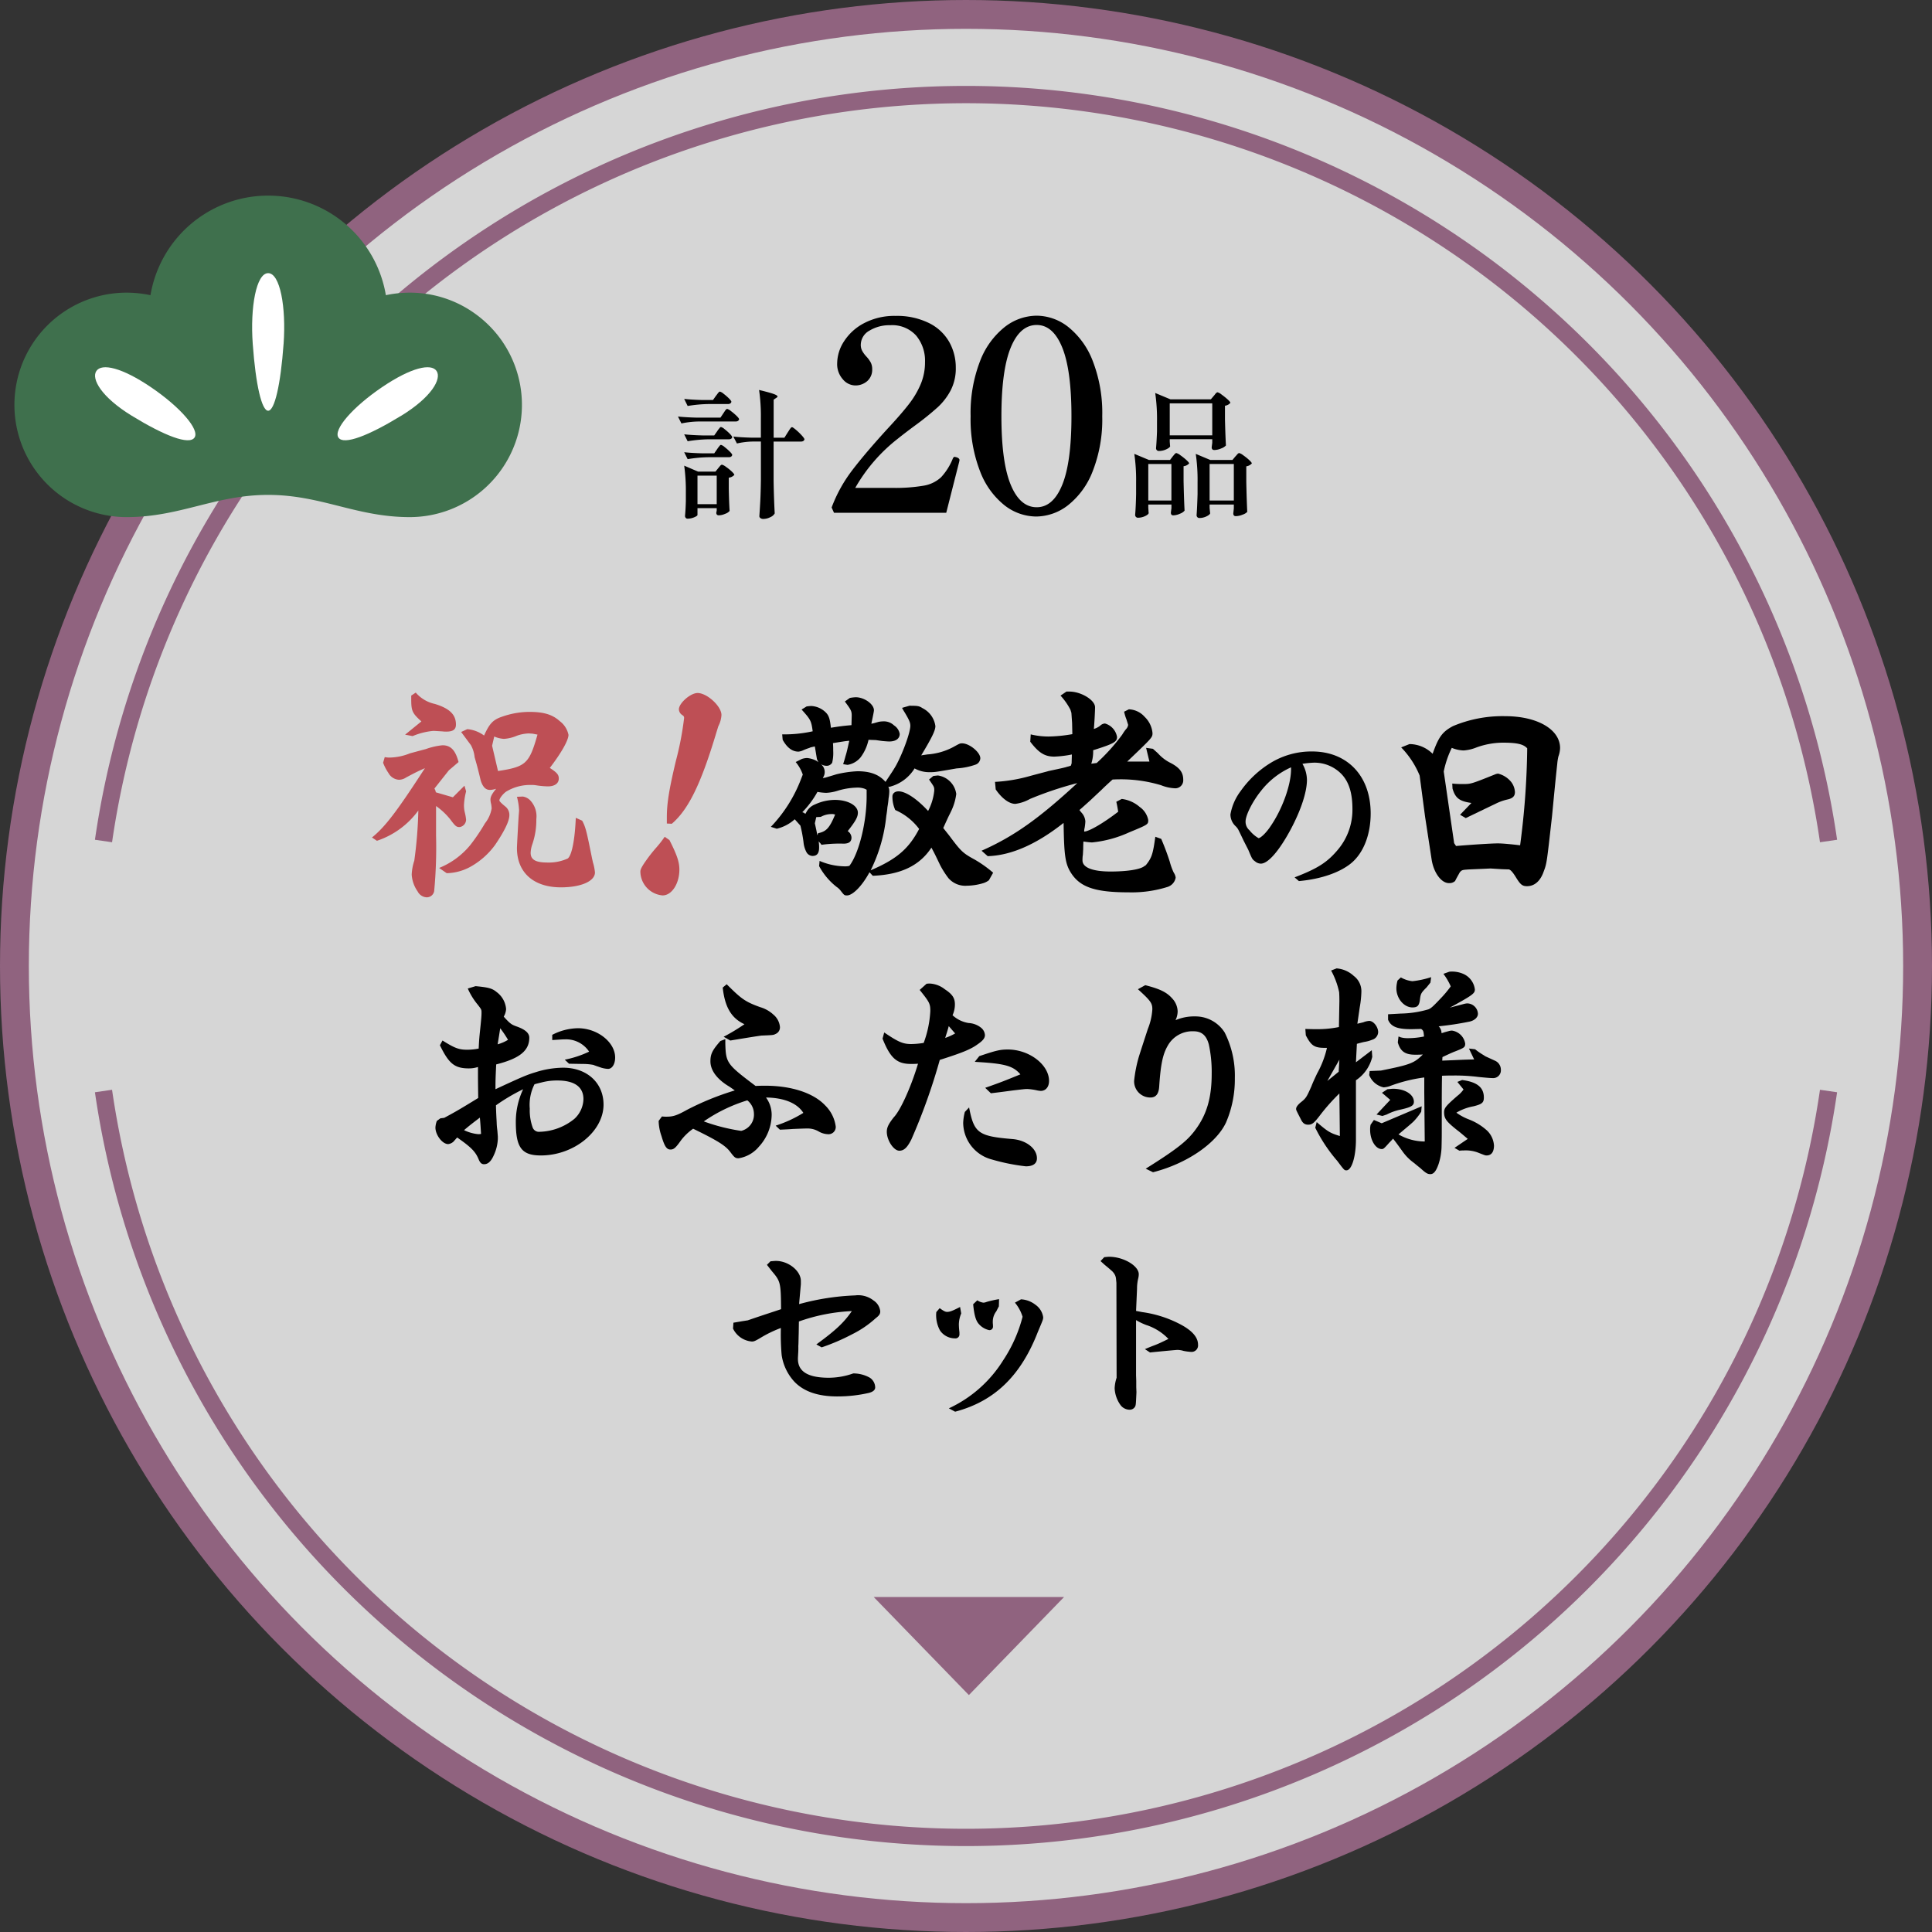<svg xmlns="http://www.w3.org/2000/svg" width="335" height="335" viewBox="0 0 335 335">
  <rect x="0" y="0" width="335" height="335" fill="#333333" stroke="none"/>
  <g id="set-link03" transform="translate(-1222.5 -1268.082)">
    <g id="グループ_850" data-name="グループ 850" transform="translate(637.137 -46.781)">
      <path id="パス_18412" data-name="パス 18412" d="M332.9,167.9a165,165,0,1,1-165-165,165,165,0,0,1,165,165" transform="translate(584.963 1314.463)" fill="#fff" opacity="0.8"/>
      <circle id="楕円形_15" data-name="楕円形 15" cx="165" cy="165" r="165" transform="translate(587.863 1317.363)" fill="none" stroke="#90637f" stroke-miterlimit="10" stroke-width="5"/>
      <path id="パス_18410" data-name="パス 18410" d="M324.919,279.744a151.123,151.123,0,0,1-299.114,0" transform="translate(577.503 1224.297)" fill="none" stroke="#90637f" stroke-miterlimit="10" stroke-width="3"/>
      <path id="パス_18411" data-name="パス 18411" d="M25.806,152.938a151.122,151.122,0,0,1,299.114,0" transform="translate(577.503 1307.752)" fill="none" stroke="#90637f" stroke-miterlimit="10" stroke-width="3"/>
    </g>
    <g id="グループ_1023" data-name="グループ 1023">
      <path id="パス_19607" data-name="パス 19607" d="M8.088-12.936q.1-.144.264-.408a3.089,3.089,0,0,1,.276-.384.294.294,0,0,1,.2-.12q.144,0,.684.456a10.535,10.535,0,0,1,1.008.972q.468.516.468.684-.1.384-.624.384H5.64v6.816q.048,2.976.192,5.64a1.534,1.534,0,0,1-.756.648,2.7,2.7,0,0,1-1.236.312.778.778,0,0,1-.48-.144.415.415,0,0,1-.192-.336q.1-1.416.168-2.748t.1-3.492v-6.7H1.968a13.424,13.424,0,0,0-2.688.336l-.624-1.2q1.32.144,3.192.192H3.432v-3.36A31.4,31.4,0,0,0,3.12-20.3q1.8.432,2.5.684t.7.444q0,.12-.216.24l-.456.312v6.6H7.512ZM-4.368-19.272q.12-.144.24-.312a3.28,3.28,0,0,1,.24-.3.323.323,0,0,1,.216-.132,1.684,1.684,0,0,1,.636.372,8.872,8.872,0,0,1,.924.8q.432.432.432.6-.1.384-.6.384H-5.664a24.319,24.319,0,0,0-3.6.336l-.6-1.224q1.32.144,3.192.192h1.8Zm-3.048,4.44a15.81,15.81,0,0,0-2.928.336l-.6-1.2q1.32.144,3.192.192h4.176l.5-.744q.072-.1.216-.324a2.007,2.007,0,0,1,.252-.336.3.3,0,0,1,.2-.108,1.807,1.807,0,0,1,.66.384,9.549,9.549,0,0,1,.96.816q.444.432.444.6-.1.384-.624.384Zm3.264,1.7a3.775,3.775,0,0,1,.228-.324q.156-.2.252-.312a.266.266,0,0,1,.192-.108,1.618,1.618,0,0,1,.624.372,8.606,8.606,0,0,1,.9.8q.42.432.42.6-.1.36-.6.36H-5.664a24.319,24.319,0,0,0-3.6.336l-.6-1.2q1.32.144,3.192.192h2.016Zm0,3.1a3.774,3.774,0,0,1,.228-.324q.156-.2.252-.312a.266.266,0,0,1,.192-.108,1.618,1.618,0,0,1,.624.372,9.506,9.506,0,0,1,.9.792q.42.42.42.588-.1.384-.6.384H-5.664a24.319,24.319,0,0,0-3.6.336l-.6-1.2q1.32.144,3.192.192h2.016ZM-7.56,1.368q0,.168-.564.408a2.945,2.945,0,0,1-1.164.24A.387.387,0,0,1-9.6,1.872a.509.509,0,0,1-.12-.336q.1-1.008.144-2.544V-2.52a31.406,31.406,0,0,0-.288-4.656l2.4,1.032H-4.44l.48-.6q.1-.12.3-.36t.348-.24a1.974,1.974,0,0,1,.684.372,8.249,8.249,0,0,1,1,.8q.456.432.456.6a1.534,1.534,0,0,1-.96.48V-3.12q.048,2.4.144,3.792a1.68,1.68,0,0,1-.768.5,2.891,2.891,0,0,1-1.1.264Q-4.3,1.44-4.3.96A.892.892,0,0,0-4.26.8a1.788,1.788,0,0,1,.036-.18V.192H-7.56Zm0-6.816V-.5h3.336V-5.448Z" transform="translate(1351 1356)"/>
      <path id="パス_19608" data-name="パス 19608" d="M3.96-19.272a2.756,2.756,0,0,0,.216-.264,1.487,1.487,0,0,1,.252-.276.339.339,0,0,1,.2-.084,2.008,2.008,0,0,1,.7.4,11.975,11.975,0,0,1,1.032.828q.48.432.48.6a1.441,1.441,0,0,1-.936.5v2.352q.072,2.952.168,4.536a1.992,1.992,0,0,1-.816.516,3.082,3.082,0,0,1-1.2.276q-.456,0-.456-.48l.1-.768v-.624H-3.672v.456q.024.24.036.444a1.789,1.789,0,0,0,.036.3q-.048.264-.672.552a3.007,3.007,0,0,1-1.272.288.479.479,0,0,1-.372-.144.482.482,0,0,1-.132-.336q.1-1.08.168-2.928v-1.728a31.4,31.4,0,0,0-.312-4.92l2.64,1.1H3.456ZM3.7-12.432v-5.544H-3.672v5.544ZM-7.392.1q.024.312.036.564a2.75,2.75,0,0,0,.036.372q-.048.264-.636.54a2.875,2.875,0,0,1-1.236.276A.45.45,0,0,1-9.54,1.7a.482.482,0,0,1-.132-.336q.12-1.344.168-3.6V-4.3a31.4,31.4,0,0,0-.312-4.92L-7.272-8.16h3.648l.456-.6q.1-.12.3-.36t.348-.24a2.028,2.028,0,0,1,.7.384A10.524,10.524,0,0,1-.792-8.16q.48.432.48.6a1.5,1.5,0,0,1-.96.48v2.616Q-1.2-1.176-1.1.624a1.82,1.82,0,0,1-.792.528,2.933,2.933,0,0,1-1.176.288q-.408,0-.408-.48l.1-.768V-.432H-7.392ZM3.24.12q.072.84.1.96-.072.264-.648.54A2.8,2.8,0,0,1,1.464,1.9a.45.45,0,0,1-.348-.144.482.482,0,0,1-.132-.336q.1-1.344.168-3.648V-4.3A31.4,31.4,0,0,0,.84-9.216L3.36-8.16H7.2l.5-.6q.1-.1.312-.348t.36-.252a2.028,2.028,0,0,1,.7.384,9.493,9.493,0,0,1,1.02.816q.468.432.468.6a1.589,1.589,0,0,1-.96.5v2.688q.072,3.36.168,5.208a1.873,1.873,0,0,1-.8.48,3.243,3.243,0,0,1-1.188.264q-.432,0-.432-.48L7.44.24V-.432H3.24ZM-7.392-7.464v6.336h4.008V-7.464Zm10.632,0v6.336h4.2V-7.464Z" transform="translate(1429 1356)"/>
      <path id="パス_19609" data-name="パス 19609" d="M-3.427,0H-22.885L-23.3-.92a25.027,25.027,0,0,1,3.542-6.417q2.254-2.967,6.118-7.2Q-11.2-17.158-9.89-18.86a15.374,15.374,0,0,0,2.047-3.473,9.789,9.789,0,0,0,.736-3.8,6.809,6.809,0,0,0-1.541-4.6,5.588,5.588,0,0,0-4.485-1.794,6.632,6.632,0,0,0-3.611.943,2.822,2.822,0,0,0-1.5,2.461,2.159,2.159,0,0,0,.253,1.058,5.171,5.171,0,0,0,.713.966,5.035,5.035,0,0,1,.759,1.035,2.5,2.5,0,0,1,.253,1.173,2.605,2.605,0,0,1-.851,2.047,3.094,3.094,0,0,1-2.139.759,2.869,2.869,0,0,1-2.093-1.058,3.943,3.943,0,0,1-.989-2.806,7.108,7.108,0,0,1,1.2-3.8,9.112,9.112,0,0,1,3.5-3.151,11.26,11.26,0,0,1,5.428-1.242A12.5,12.5,0,0,1-6.44-32.913a8.2,8.2,0,0,1,3.519,3.266,9,9,0,0,1,1.15,4.485,8.265,8.265,0,0,1-.874,3.91,10.837,10.837,0,0,1-2.208,2.9,48.191,48.191,0,0,1-3.864,3.128q-1.932,1.426-3.128,2.392a28.988,28.988,0,0,0-7.36,8.51h6.394a29.167,29.167,0,0,0,5.52-.391A5.818,5.818,0,0,0-4.324-6.164,10.433,10.433,0,0,0-2.277-9.43q.138-.276.322-.276l.368.092q.46.184.46.46l-.046.276ZM12.167.644a9,9,0,0,1-5.5-1.955A13.734,13.734,0,0,1,2.438-7.2,24.885,24.885,0,0,1,.8-16.744a24.885,24.885,0,0,1,1.633-9.545A13.817,13.817,0,0,1,6.693-32.2a9.087,9.087,0,0,1,5.566-1.978,8.932,8.932,0,0,1,5.5,1.978,13.912,13.912,0,0,1,4.232,5.911,24.885,24.885,0,0,1,1.633,9.545A24.577,24.577,0,0,1,21.965-7.2a13.8,13.8,0,0,1-4.278,5.888A9.094,9.094,0,0,1,12.167.644Zm.092-1.61q2.852,0,4.439-3.91t1.587-11.868q0-7.958-1.587-11.891t-4.439-3.933q-2.9,0-4.508,3.933T6.141-16.744q0,7.958,1.61,11.868T12.259-.966Z" transform="translate(1390 1357)"/>
    </g>
    <g id="グループ_938" data-name="グループ 938" transform="translate(-65 9)">
      <path id="パス_19526" data-name="パス 19526" d="M-90.569-7.257l-.615.451a3.849,3.849,0,0,0-.246,1.148c0,1.271,1.189,2.87,2.214,2.87a1.662,1.662,0,0,0,.9-.41l.656-.738c2.46,1.722,3.2,2.46,3.772,3.9.246.533.492.738.9.738.7,0,1.23-.533,1.681-1.558a7.478,7.478,0,0,0,.7-2.829V-4.1l-.082-1.025A13.05,13.05,0,0,1-80.811-6.6c-.041-.82-.082-1.271-.123-2.911A33.182,33.182,0,0,1-76.219-12.3,13.193,13.193,0,0,0-77.49-6.6c0,4.428,1.025,5.781,4.346,5.781C-67.4-.82-62.279-5-62.279-9.635c0-3.772-2.87-6.4-7.011-6.4a16.392,16.392,0,0,0-4.756.779c-1.476.451-2.132.7-6.97,2.952,0-1.476,0-1.64.123-4.3,4.059-1.025,5.74-2.378,5.74-4.633,0-.779-.656-1.394-2.132-1.927-.943-.328-1.189-.492-2.3-1.722a2.958,2.958,0,0,0,.41-1.312,4.052,4.052,0,0,0-1.64-2.952c-.779-.656-1.476-.82-3.649-1.025l-1.353.41a11.637,11.637,0,0,0,1.681,2.747c.7.9.7.9.7,1.476,0,.451-.041.943-.164,2.173-.205,2.009-.246,2.255-.328,4.018a10.324,10.324,0,0,1-2.009.2c-1.435,0-2.173-.287-4.264-1.6l-.451.82c1.558,3.2,2.542,4.018,5.043,4.018a5,5,0,0,0,1.558-.246V-14.8c0,.615,0,1.066.041,4.018-3.4,2.091-4.141,2.5-5.9,3.444Zm4.1,2.05c1.066-.9,1.558-1.271,2.747-2.173.123,1.394.123,1.6.205,2.829a2.353,2.353,0,0,1-.492.041A7.154,7.154,0,0,1-86.469-5.207ZM-80.4-21.566l.205-1.312a19.2,19.2,0,0,1,1.353,2.009,6.868,6.868,0,0,1-1.8.779Zm6.15,8.405s.246-.082,1.271-.328a10.392,10.392,0,0,1,2.706-.328c2.952,0,4.51,1.107,4.51,3.239a4.807,4.807,0,0,1-1.558,3.4A9.942,9.942,0,0,1-73.39-4.92,1.144,1.144,0,0,1-74.579-5.7a8.76,8.76,0,0,1-.492-3.239A7.87,7.87,0,0,1-74.251-13.161Zm3.075-7.667c1.927-.123,1.927-.123,2.255-.123a4.78,4.78,0,0,1,4.141,2.132A17.636,17.636,0,0,1-69-17.425l.738.7,2.378.041a9.811,9.811,0,0,1,1.845.164c.082.041.41.164,1.394.492a4.863,4.863,0,0,0,1.148.2c.7,0,1.23-.82,1.23-1.968,0-2.665-3.075-5.084-6.437-5.084a9.933,9.933,0,0,0-4.469,1.148Zm18.45,14.022a8.566,8.566,0,0,0,.492,2.624c.533,1.8.9,2.337,1.558,2.337.574,0,.9-.287,1.8-1.558a9.334,9.334,0,0,1,2.132-2.05c4.223,2.05,5.576,2.911,6.4,3.977.738.984.9,1.148,1.476,1.148a5.742,5.742,0,0,0,3.526-2.009,8.275,8.275,0,0,0,2.214-5.494,5.039,5.039,0,0,0-.984-3.034c3.157.041,5.412.984,6.478,2.665a21.691,21.691,0,0,1-4.8,2.214l.738.7c.984-.041,1.763-.082,2.255-.123.943-.041,1.968-.082,2.337-.082A3.841,3.841,0,0,1-25.01-5a3.428,3.428,0,0,0,1.6.492,1.251,1.251,0,0,0,1.394-1.312,6.281,6.281,0,0,0-1.845-3.69c-2.009-2.132-5.822-3.4-10.373-3.4-.369,0-.943,0-1.681.041-5-3.772-5.166-3.977-5.248-7.421v-.7l-.861.328c-1.394,1.6-1.722,2.255-1.722,3.526,0,1.476,1.025,2.952,2.952,4.182.2.123.41.246.574.369.123.082.41.287.7.492a48.156,48.156,0,0,0-8.282,3.362c-1.763.984-2.419,1.189-3.567,1.189a5.508,5.508,0,0,1-.779-.041Zm7.831.082a27.226,27.226,0,0,1,7.544-3.649,3,3,0,0,1,1.148,2.3,2.889,2.889,0,0,1-2.214,2.993A32.634,32.634,0,0,1-44.9-6.724Zm3.28-23.206c.369,3.4,1.517,5.33,3.772,6.355A35.831,35.831,0,0,1-41.451-21.4l1.148.656q4.428-.738,5.412-.861c2.05-.082,2.05-.082,2.46-.287a1.235,1.235,0,0,0,.738-1.23,3.169,3.169,0,0,0-1.148-2.132A5.691,5.691,0,0,0-35.1-26.527c-2.624-.943-3.28-1.435-5.822-3.977ZM-13.9-21.074c1.353,3.4,2.5,4.387,4.92,4.387.41,0,.738,0,1.23-.041-1.189,3.977-3.034,8.077-4.182,9.266-.943,1.189-1.23,1.8-1.23,2.542,0,1.476,1.189,3.28,2.173,3.28.82,0,1.394-.574,2.091-1.968a103.565,103.565,0,0,0,4.92-13.776c3.731-1.189,5.33-1.8,6.56-2.706.9-.615,1.271-1.066,1.271-1.6a1.772,1.772,0,0,0-.615-1.23,3.751,3.751,0,0,0-2.214-.861,5.335,5.335,0,0,1-2.788-1.353,4.487,4.487,0,0,0,.41-1.886c0-1.107-.451-1.763-1.763-2.624A4.548,4.548,0,0,0-5.7-30.627a3.35,3.35,0,0,0-.574.041L-7.462-29.52c1.681,2.091,1.845,2.378,1.845,3.649a18.573,18.573,0,0,1-1.148,5.535,13.952,13.952,0,0,1-2.173.2c-1.435,0-2.255-.369-4.674-2.009Zm12.587-.9a9.75,9.75,0,0,1-1.722.779c.246-.82.328-.984.615-2.05Zm3.4,4.92.615.041c4.715.287,6.068.7,7.3,2.132C7.38-13.817,6.929-13.612,3.9-12.546l.984.943c.738-.082,2.05-.246,3.854-.492,1.763-.205,2.091-.246,2.46-.246a10.293,10.293,0,0,1,1.722.246,4.264,4.264,0,0,0,.615.082c.861,0,1.435-.7,1.435-1.722,0-2.829-3.444-5.453-7.134-5.453-1.353,0-2.05.164-4.961,1.148ZM.369-8.364A8.709,8.709,0,0,0,.082-6.478,6.637,6.637,0,0,0,5.043-.123a34.808,34.808,0,0,0,5.9,1.189c1.271,0,1.927-.492,1.927-1.394,0-1.64-1.763-3.075-4.1-3.321C2.706-4.141,1.968-4.674,1.107-9.143ZM30.381-29.643c2.214,2.009,2.5,2.419,2.5,3.485a10.814,10.814,0,0,1-.779,3.4c-1.312,4.018-1.517,4.674-1.6,4.961a23.482,23.482,0,0,0-.779,4.018,2.8,2.8,0,0,0,2.829,2.911c.943,0,1.435-.615,1.517-1.886.246-3.772.615-5.576,1.435-7.011a4.889,4.889,0,0,1,4.551-2.583c1.394,0,2.214.738,2.624,2.3a22.456,22.456,0,0,1,.492,5.084c0,4.141-.861,7.093-2.87,9.758-1.394,1.886-3.2,3.321-8.569,6.683L33,2.091c5.822-1.476,10.988-5,12.669-8.651a18.947,18.947,0,0,0,1.517-7.667,16.614,16.614,0,0,0-1.763-7.913A5.989,5.989,0,0,0,40.3-24.928a8.132,8.132,0,0,0-3.4.656,3.644,3.644,0,0,0,.369-1.517,3.429,3.429,0,0,0-.943-2.255c-.943-1.066-2.091-1.64-4.674-2.3ZM80.032-11.726l.082,8.487a9.172,9.172,0,0,1-4.551-1.23c1.353-1.148,2.255-1.886,2.624-2.255A10.452,10.452,0,0,0,79.5-8.4l.082-.943L72.652-6.4,71.3-6.97l-.574.82a3.677,3.677,0,0,0-.082.9c0,1.763.943,3.321,2.009,3.321.287,0,.369-.041,1.312-1.107.082-.082.369-.369.656-.7.7.9.9,1.189,1.64,2.214A8.485,8.485,0,0,0,78.269.492c.533.451,1.107.9,1.148.943.9.82,1.189.984,1.681.984.574,0,.984-.533,1.394-1.681a10.48,10.48,0,0,0,.533-2.911c.041-1.476.041-2.378.041-2.706V-9.8c0-.451,0-2.5.041-4.838.861-.041,1.6-.041,1.927-.041a31.964,31.964,0,0,1,4.346.246c1.23.123,2.091.2,2.46.2a1.347,1.347,0,0,0,1.476-1.435,1.715,1.715,0,0,0-1.066-1.6L90.651-18c-.082-.041-.246-.164-.451-.287a12.04,12.04,0,0,1-1.353-.943l-1.066-.123.9,1.886c-1.845.041-2.542.082-3.485.123l-2.05.082.041-.615c1.64-.779,1.886-.861,2.3-1.025,1.476-.574,1.64-.7,1.64-1.312a2.7,2.7,0,0,0-2.3-2.255,2.077,2.077,0,0,0-.533.082l-.738.2a4.533,4.533,0,0,1-.533.164,1.673,1.673,0,0,0-.492-1.189,54.035,54.035,0,0,0,5.371-.82c.861-.2,1.435-.738,1.435-1.353a1.893,1.893,0,0,0-1.886-1.8,3.028,3.028,0,0,0-.492.082l-2.5.656c3.977-2.173,4.346-2.46,4.346-3.157a3.384,3.384,0,0,0-1.845-2.624,4.858,4.858,0,0,0-2.583-.451l-1.025.369a10.835,10.835,0,0,1,1.271,2.173,19.357,19.357,0,0,1-1.517,1.845c-1.476,1.558-1.845,1.927-2.337,2.132a18.009,18.009,0,0,1-4.8.738l-2.214.123v.943c.492,1.189,1.558,1.64,3.977,1.64.164,0,.164,0,1.763-.041.369.287.41.328.492,1.312A13.739,13.739,0,0,1,77-21.156a4.232,4.232,0,0,1-1.107-.164,1.388,1.388,0,0,0-.328-.123l-.123,1.025c.451,1.558,1.271,2.132,3.034,2.132.287,0,.82,0,1.312-.041-1.517,1.517-2.173,1.763-7.257,2.788l-1.968.082-.082.7a3.5,3.5,0,0,0,2.5,2.132,4.063,4.063,0,0,0,1.025-.2,26.434,26.434,0,0,1,6.027-1.517ZM71.75-7.913l1.025.246.738-.246a9.52,9.52,0,0,1,2.419-.861c1.845-.41,2.3-.7,2.3-1.353,0-1.271-1.558-2.255-3.608-2.255-.205,0-.492.041-.984.082l-.943.615,1.435,1.23Zm15.088-4.346a4.944,4.944,0,0,1-1.066,1.107c-1.927,1.681-2.3,2.091-2.3,2.829,0,1.107.369,1.6,2.214,3.075.533.41.533.41,1.886,1.558l-2.3,1.558.861.492a3.527,3.527,0,0,1,.656-.041,6.061,6.061,0,0,1,2.46.328c1.353.533,1.353.533,1.6.533.82,0,1.271-.615,1.271-1.722a3.958,3.958,0,0,0-1.148-2.542A10.043,10.043,0,0,0,87.7-7.093,9.356,9.356,0,0,1,85.649-8.2l-.041-.041A8.915,8.915,0,0,1,88.6-9.348c1.435-.369,1.763-.615,1.763-1.517,0-1.763-1.189-2.706-3.772-3.034l-.82.328ZM75.4-31.16a5.344,5.344,0,0,0-.205,1.353c0,1.763,1.312,3.321,2.788,3.321.9,0,1.189-.328,1.312-1.476.123-.9.2-1.066,1.148-2.009l.656-.82.123-.943a15.939,15.939,0,0,1-3.239.7,5.1,5.1,0,0,1-2.009-.656ZM63.14-19.434v.041a16.835,16.835,0,0,1-1.681,4.346c-.451.943-.82,1.763-.984,2.214-.861,1.927-.943,2.091-1.886,2.829-.533.451-.779.82-.779,1.107,0,.2,0,.2.82,1.8.328.7.7.943,1.271.943.7,0,1.025-.287,2.091-1.681a34.179,34.179,0,0,1,3.321-3.731l.082,7.38c-1.722-.533-2.05-.738-4.018-2.419l-.246.984A26.912,26.912,0,0,0,64.944.123c1.23,1.64,1.23,1.64,1.6,1.64.9,0,1.64-2.378,1.64-5.33V-13.858a6.748,6.748,0,0,0,2.829-4.059l-.082-1.148-2.747,2.091.164-3.2c.615-.164.7-.2,1.271-.328a5.827,5.827,0,0,0,1.353-.369,1.445,1.445,0,0,0,1.066-1.312c0-.943-.82-1.968-1.558-1.968a3.508,3.508,0,0,0-1.025.246l-1.025.246.41-2.829a17.385,17.385,0,0,0,.287-2.706,3.3,3.3,0,0,0-1.312-2.747,4.892,4.892,0,0,0-2.993-1.312l-.943.369a13.629,13.629,0,0,1,1.394,3.772c.041.7.041,1.23.041,1.6l-.082,4.428a18.537,18.537,0,0,1-3.649.369c-.533,0-1.066,0-2.173-.041l.082,1.107c.984,1.886,1.517,2.214,3.649,2.173Zm.082,5.7,2.091-3.69-.123,2.091Z" transform="translate(1454.43 1460.251)"/>
      <g id="グループ_937" data-name="グループ 937" transform="translate(-5)">
        <path id="パス_19522" data-name="パス 19522" d="M12.013-13.489a12.212,12.212,0,0,1,2.419,2.255c.943,1.271,1.107,1.394,1.681,1.394a1.324,1.324,0,0,0,1.107-1.271,8.767,8.767,0,0,0-.2-1.189,5,5,0,0,1-.164-1.394,11.33,11.33,0,0,1,.369-2.337l-.287-.984-2.009,2.009-2.952-.861-.082-.328-.164-.328,2.5-3.157,1.681-1.435c-.533-2.05-1.353-2.911-2.788-2.911a12.1,12.1,0,0,0-2.87.656L7.5-22.632a9.823,9.823,0,0,1-3.485.738,3.846,3.846,0,0,1-.9-.082l-.287.984a8.771,8.771,0,0,0,.943,1.8,2.22,2.22,0,0,0,1.8,1.148,2.275,2.275,0,0,0,1.271-.41c1.927-1.025,1.968-1.025,3.239-1.6C5.248-12.587,3.157-9.84.9-8.036l.861.574A14.6,14.6,0,0,0,8.938-12.71a73.971,73.971,0,0,1-.7,8.692A8.872,8.872,0,0,0,7.79-1.6,5.688,5.688,0,0,0,8.815,1.312a1.864,1.864,0,0,0,1.517,1.025,1.3,1.3,0,0,0,1.353-1.066,80.653,80.653,0,0,0,.328-9.553ZM13.858-1.845A8.914,8.914,0,0,0,18.04-2.993a13.286,13.286,0,0,0,4.223-3.772c1.64-2.419,2.46-4.141,2.46-5.125a1.852,1.852,0,0,0-.7-1.517C23.411-13.9,23-14.309,23-14.432c-.041-.328.533-1.066,1.107-1.517a7.947,7.947,0,0,1,4.469-1.189,3.751,3.751,0,0,1,.7.041,15.308,15.308,0,0,0,2.132.2c1.189,0,1.886-.533,1.886-1.353,0-.656-.287-1.025-1.558-1.845,2.009-2.624,3.239-4.8,3.239-5.74a3.97,3.97,0,0,0-1.517-2.378c-1.271-1.148-2.788-1.6-5.289-1.6a14.394,14.394,0,0,0-4.674.82c-1.6.533-2.214,1.189-3.157,3.28a5.711,5.711,0,0,0-2.911-1.107l-1.066.492c.861,1.148,1.394,1.886,1.681,2.255a5.521,5.521,0,0,1,.656,2.091c0,.041.164.574.287,1.025.123.41.451,1.681.779,3.075.369,1.107.861,1.6,1.6,1.6a4,4,0,0,0,1.066-.2c-.7.861-.984,1.353-.984,1.886a3.311,3.311,0,0,0,.123.779,6.66,6.66,0,0,1,.082.738A5.6,5.6,0,0,1,20.5-10.5a33.373,33.373,0,0,1-2.583,3.813,13.584,13.584,0,0,1-5.371,3.936Zm8.241-23.7a4.883,4.883,0,0,0,1.681.41,6.646,6.646,0,0,0,2.214-.533,6.846,6.846,0,0,1,2.091-.41l.656.041.861.164c-1.435,5.043-2.009,5.576-6.847,6.314L21.73-23.944Zm14.145,14.1c-.164,3.854-.7,6.519-1.394,7.052a7.9,7.9,0,0,1-3.526.7c-2.05,0-2.911-.492-2.911-1.681A5.043,5.043,0,0,1,28.7-6.847a12.93,12.93,0,0,0,.7-4.387,4.03,4.03,0,0,0-1.025-3.2,2.289,2.289,0,0,0-1.312-.7l-1.025.041a11.145,11.145,0,0,1,.369,2.337c0,.2-.041.574-.082,1.148-.041.656-.287,5-.287,5.412,0,4.223,2.87,6.806,7.626,6.806,3.485,0,5.9-1.066,5.9-2.583a8.441,8.441,0,0,0-.369-1.8c0-.082-.123-.533-.205-.984-.861-4.264-1.025-5.043-1.64-6.191ZM7.708-32.636v.574c0,2.091.164,2.46,1.763,3.9l-2.829,2.3,1.312.246a11.924,11.924,0,0,1,3.567-.9c.287,0,.779.041,1.558.082a4.74,4.74,0,0,0,.7.041c1.189,0,1.681-.369,1.681-1.23,0-1.722-1.107-2.788-3.649-3.567a6.053,6.053,0,0,1-3.321-1.968ZM51.66-8.159a19.425,19.425,0,0,1-1.435,1.845A26.265,26.265,0,0,0,48.3-3.854c-.656.943-.861,1.394-.861,1.722a4.2,4.2,0,0,0,3.854,4.141c1.6,0,2.911-2.05,2.911-4.469,0-1.312-.41-2.542-1.722-5.125Zm1.23-2.255c2.829-2.419,4.961-6.724,7.544-15.211.246-.82.492-1.6.533-1.722a4.8,4.8,0,0,0,.533-1.927c0-1.517-2.5-3.813-4.141-3.813-1.23,0-3.239,1.763-3.239,2.829a1.211,1.211,0,0,0,.574.984c.287.2.328.287.328.533a53.447,53.447,0,0,1-1.435,7.462c-1.189,5-1.558,7.38-1.558,9.717v1.107Z" transform="translate(1356.098 1412.333)" fill="#be4f55"/>
        <path id="パス_19523" data-name="パス 19523" d="M18.737-1.394c4.879-.2,8.118-1.763,10.168-4.879.533.984.533.984,1.517,3.034A15.413,15.413,0,0,0,31.857-.984a3.868,3.868,0,0,0,3.2,1.312,10.367,10.367,0,0,0,2.993-.492,3.44,3.44,0,0,0,.82-.451l.738-1.312a20.707,20.707,0,0,0-3.239-2.3c-1.968-1.066-2.337-1.435-4.1-3.772-.164-.246-.7-.9-1.312-1.681.451-.984.779-1.722,1.025-2.214s.41-.82.492-1.025a9.472,9.472,0,0,0,.738-2.665,3.74,3.74,0,0,0-3.157-3.2c-.164,0-.41.041-.82.082l-.738.615.164.246c.738,1.066.738,1.066.738,1.681a9.773,9.773,0,0,1-1.066,3.526c-1.968-2.132-3.895-3.4-5.125-3.4-.656,0-1.066.369-1.066.9a5.7,5.7,0,0,0,.492,2.337,10.317,10.317,0,0,1,4.141,3.28c-1.8,3.444-3.9,5.248-8.405,7.175a27.319,27.319,0,0,0,2.706-9.389c.082-.533.164-1.025.2-1.558a14.373,14.373,0,0,0,.2-1.517,7.731,7.731,0,0,0,.123-1.23,1.954,1.954,0,0,0-.164-.82l.246.041.082-.041a7.1,7.1,0,0,0,4.223-3.157,5.184,5.184,0,0,0,2.542.656c.984,0,.984,0,4.756-.656a11.972,11.972,0,0,0,3.28-.656,1.222,1.222,0,0,0,.82-1.107c0-1.025-1.886-2.583-3.157-2.583-.369,0-.369,0-1.558.656a11.2,11.2,0,0,1-4.51,1.271c-.164.041-.574.082-1.025.164,1.927-3.2,2.46-4.346,2.46-5.084a4.08,4.08,0,0,0-2.173-3.075c-.656-.41-.82-.451-2.337-.451l-1.271.369c.328.615.41.7.574.984.7,1.189.861,1.6.861,2.132,0,1.107-1.23,4.551-2.419,6.765-.41.738-.738,1.23-1.886,2.952-1.107-1.271-2.624-1.845-4.879-1.845a19.608,19.608,0,0,0-3.649.533c-.615.2-1.23.369-1.886.574-.041,0-.2.041-.451.082l.2-.41a1.7,1.7,0,0,0,.123-.656,1.724,1.724,0,0,0-.779-1.435,1.939,1.939,0,0,0,1.066.369,1.09,1.09,0,0,0,1.025-.574v-.041a7.13,7.13,0,0,0,.164-1.968c0-.41,0-.7-.041-1.353,2.05-.328,2.05-.328,2.829-.41-.328,1.435-.41,1.886-.656,2.665-.123.451-.123.492-.41,1.394.451.082.738.123.779.123a3.712,3.712,0,0,0,2.255-1.312A7.817,7.817,0,0,0,18-24.969l1.189.041c.123,0,.574.082,1.189.164.451.041.943.082,1.23.082,1.107,0,1.8-.492,1.8-1.312a2.207,2.207,0,0,0-.984-1.476,2.534,2.534,0,0,0-1.845-.7,5.047,5.047,0,0,0-.82.082l-.861.246c-.041,0-.164.041-.41.082.287-1.353.451-2.132.451-2.337,0-1.066-1.681-2.255-3.157-2.255a6.6,6.6,0,0,0-1.025.123l-.861.615c1.066,1.435,1.189,1.64,1.189,2.46l-.041,1.64c-1.394.123-2.009.2-3.567.451-.164-1.476-.328-2.05-.82-2.583a3.86,3.86,0,0,0-2.583-1.189,6.9,6.9,0,0,0-.82.082l-.861.533c1.558,1.722,1.681,1.927,1.927,3.772a22.86,22.86,0,0,1-5.289.533l.082.943c.779,1.394,1.681,2.05,2.747,2.05a2.535,2.535,0,0,0,.656-.164,9.549,9.549,0,0,1,1.148-.451,2,2,0,0,0,.287-.123l.738-.164c.082.451.164.984.369,2.214l.246.533a3.269,3.269,0,0,0-.328-.246,4.287,4.287,0,0,0-1.64-.492,3.227,3.227,0,0,0-.9.164l-1.066.533A6.8,6.8,0,0,1,6.6-18.942l-.287.738A24.638,24.638,0,0,1,1.066-9.881l1.025.328a7.136,7.136,0,0,0,3.116-1.64l.984,1.107a24.4,24.4,0,0,1,.533,2.829,4.587,4.587,0,0,0,.492,1.722,1.241,1.241,0,0,0,1.066.7c.779,0,1.148-.451,1.148-1.435A6.052,6.052,0,0,0,9.348-7.38l.123.164a2.344,2.344,0,0,1,.287.328l.082.123a22.54,22.54,0,0,1,3.813-.2c.943,0,1.394-.328,1.394-1.066a1.411,1.411,0,0,0-.656-1.107c1.394-1.763,1.763-2.46,1.763-3.2,0-1.23-1.722-2.214-3.977-2.214a8.292,8.292,0,0,0-3.444.779,2.9,2.9,0,0,0-1.517,1.353l-.164.287-.287-.2-.246-.082a16.435,16.435,0,0,0,2.624-3.526,9.513,9.513,0,0,0,1.517.164,7.688,7.688,0,0,0,2.009-.369,12.234,12.234,0,0,1,3.2-.533,3.641,3.641,0,0,1,1.476.2l.328.164v1.148c0,4.469-1.312,9.84-2.993,12.054a3.076,3.076,0,0,1-.82.082,11.367,11.367,0,0,1-4.346-.943l-.082.9A11.554,11.554,0,0,0,12.464.533a3.015,3.015,0,0,1,.738.7c.574.738.615.779,1.066.779.984,0,2.624-1.64,3.9-4.018ZM9.1-8.569l-.164-.82L8.692-10.5l.246-1.066.779-.041a3.921,3.921,0,0,1,1.886-.492,1.143,1.143,0,0,1,.41.041l.2.041c-.984,2.378-1.558,2.952-2.952,3.239a3.87,3.87,0,0,0-.123.369ZM66.133-23.575l.574,2.378H62.853c4.387-4.182,4.387-4.182,4.387-4.961a4.447,4.447,0,0,0-1.353-2.788,3.826,3.826,0,0,0-2.747-1.312l-.82.41a7.929,7.929,0,0,0,.41,1.353c.123.41.287.9.287.943a1.354,1.354,0,0,1-.369.738,7.044,7.044,0,0,0-.656.943,33.843,33.843,0,0,1-4.428,4.92l-.943.123.041-.123a6.836,6.836,0,0,0,.287-2.214c3.526-1.107,4.141-1.435,4.141-2.3A2.929,2.929,0,0,0,59-27.8a1.271,1.271,0,0,0-.82.369,3.2,3.2,0,0,1-.861.492l-.246.082c.082-.9.205-2.993.205-3.772,0-1.23-2.419-2.706-4.428-2.706h-.533l-1.025.7a11.01,11.01,0,0,1,1.722,2.46l.164.533L53.3-27.88l.041,1.927a25.764,25.764,0,0,1-4.1.41,13.1,13.1,0,0,1-3.116-.369l-.082,1.271c1.476,1.927,2.5,2.583,4.182,2.583a19.027,19.027,0,0,0,3.034-.369l-.041,1.517-.123.41a3.272,3.272,0,0,1-.656.2c-.287.123-1.476.369-3.2.738-.246.082-1.394.369-3.075.82a27.482,27.482,0,0,1-6.232,1.066l.123,1.312c1.066,1.558,2.337,2.5,3.4,2.5A6.95,6.95,0,0,0,46-14.719a60.966,60.966,0,0,1,8.2-2.747C47.56-11.316,43.173-8.2,37.6-5.74l1.066.943c4.059-.123,8.446-2.05,13.12-5.74l.041.041c.082,5.658.287,7.052,1.312,8.651,1.6,2.46,4.223,3.321,9.963,3.321A20.7,20.7,0,0,0,69.864.533a2.061,2.061,0,0,0,1.394-1.6,1.886,1.886,0,0,0-.328-.861,10.8,10.8,0,0,1-.7-1.927c-.41-1.271-.861-2.5-1.476-3.936l-1.025-.369c-.41,2.993-.615,3.649-1.64,4.92l-.369.246c-.779.533-2.993.861-5.74.861-3.157,0-4.879-.7-4.879-1.927a6.708,6.708,0,0,1,.041-.82c.041-.082.041-.615.082-1.107,0-.2,0-.738.041-1.353a14.445,14.445,0,0,0,1.476.164A20.184,20.184,0,0,0,63.14-8.9C66.5-10.291,66.5-10.291,66.5-11.07a3.583,3.583,0,0,0-1.476-2.255,5.8,5.8,0,0,0-3.116-1.394l-.943.492c.123.533.164.738.328,1.722-2.542,1.968-5.084,3.444-5.9,3.444a2.569,2.569,0,0,1,.082-.656,9.507,9.507,0,0,0,.123-1.107,2.511,2.511,0,0,0-.7-1.558l-.328-.41c.615-.533.656-.574,1.886-1.681l2.009-1.886c.369-.369,1.025-.984,1.845-1.722.656-.041,1.23-.041,1.517-.041A24.193,24.193,0,0,1,68.716-17.1a7.36,7.36,0,0,0,2.378.533A1.378,1.378,0,0,0,72.57-18.04c0-1.271-.615-2.091-2.173-2.911a7.2,7.2,0,0,1-2.214-1.681c-.492-.451-.656-.574-.861-.779Z" transform="translate(1425.098 1412.333)"/>
        <path id="パス_19524" data-name="パス 19524" d="M-.374-.476c3.876-.34,7.242-1.53,9.18-3.2,2.074-1.8,3.264-4.93,3.264-8.534C12.07-18.7,8.024-22.95,1.9-22.95a13.575,13.575,0,0,0-7.378,2.108,17.637,17.637,0,0,0-5,4.76,9.375,9.375,0,0,0-1.768,4.046A2.788,2.788,0,0,0-11.356-10a2.47,2.47,0,0,1,.476.612c.306.612.612,1.258.918,1.9l.816,1.6c.68,1.632.68,1.632,1.19,2.006A1.549,1.549,0,0,0-6.97-3.5c1.258,0,3.2-2.244,5.2-5.984C-.034-12.75,1.02-15.912,1.02-18.02a5.715,5.715,0,0,0-.782-2.788,16.441,16.441,0,0,1,1.972-.2,6.537,6.537,0,0,1,4.828,2.006c1.258,1.326,1.87,3.264,1.87,6.018A10.709,10.709,0,0,1,6.494-6.052c-1.87,2.278-3.536,3.366-7.616,4.93ZM-1.734-20.06v.17c0,2.754-1.53,6.97-3.57,9.928-.714,1.088-1.7,2.04-2.074,2.04a5.51,5.51,0,0,1-1.564-1.36,1.956,1.956,0,0,1-.68-1.53c0-1.088,1.224-3.5,2.652-5.27A13.706,13.706,0,0,1-1.734-20.2Z" transform="translate(1518.098 1412.333)"/>
        <path id="パス_19525" data-name="パス 19525" d="M-5.74-16.523c.492,1.681,1.23,2.214,3.28,2.5l-1.968,2.05.984.574c1.722-.82,3.649-1.763,5.125-2.46a8.938,8.938,0,0,1,2.173-.779c.861-.2,1.23-.574,1.23-1.271a3.132,3.132,0,0,0-.656-1.763,4.261,4.261,0,0,0-2.255-1.435,1.8,1.8,0,0,0-.41.082c-4.3,1.722-4.3,1.722-5.7,1.722a15.176,15.176,0,0,1-1.845-.082Zm-8.9-7.134a15.307,15.307,0,0,1,3.2,4.879l.943,7.134,1.148,7.5C-8.979-1.886-7.667-.123-6.355-.123A1.432,1.432,0,0,0-5.289-.492c.2-.41.41-.779.615-1.148s.2-.369.287-.451c.2-.246.41-.328,1.025-.369.328-.041,1.763-.082,4.223-.2l1.968.123,1.23.041c.328.123.656.492,1.189,1.353C6.027.123,6.355.41,7.175.41c1.312,0,2.337-.9,2.911-2.583.533-1.394.533-1.6,1.435-9.594.287-2.993.574-6.027.9-9.02a8.813,8.813,0,0,1,.205-1.312,4.6,4.6,0,0,0,.287-1.435c0-3.239-3.936-5.535-9.512-5.535a22.123,22.123,0,0,0-9.061,1.722c-1.845.984-2.5,1.886-3.526,4.8A5.753,5.753,0,0,0-13.2-24.231Zm7.38,4.182a17.035,17.035,0,0,1,1.394-4.1,5.921,5.921,0,0,0,2.05.451,7.316,7.316,0,0,0,2.255-.533,13.686,13.686,0,0,1,4.51-.82c2.46,0,3.608.246,4.264.984a136.943,136.943,0,0,1-1.23,16.81c-1.681-.2-3.116-.328-3.854-.328-1.066,0-4.305.205-7.257.451l-.328-.492Z" transform="translate(1550.098 1412.333)"/>
      </g>
      <path id="パス_19553" data-name="パス 19553" d="M-33.074-14.144a31.537,31.537,0,0,1,9.18-1.8c-1.36,1.972-2.754,3.3-6.154,5.78l.918.51a36.183,36.183,0,0,0,5.3-2.278,17.742,17.742,0,0,0,4.046-2.754c.646-.51.816-.748.816-1.224a2.551,2.551,0,0,0-1.156-1.87,4.288,4.288,0,0,0-3.2-.884A42.428,42.428,0,0,0-32.87-17.2l-.17.034.306-3.434v-.578c0-1.734-2.142-3.468-4.318-3.468-.238,0-.544.034-.952.068l-.612.612.85,1.088c1.5,1.768,1.564,1.972,1.6,6.6-1.19.408-3.128,1.02-5.78,1.938-1.326.2-1.836.306-2.482.408l-.068,1.02a3.979,3.979,0,0,0,3.264,2.244c.34,0,.544-.068,1.462-.612a20.639,20.639,0,0,1,3.57-1.734,41.159,41.159,0,0,0,.136,4.692,8.674,8.674,0,0,0,2.21,4.624c1.632,1.7,4.08,2.55,7.446,2.55A24.2,24.2,0,0,0-20.9-1.768c.714-.2,1.054-.51,1.054-.952a2.057,2.057,0,0,0-.918-1.666,5.761,5.761,0,0,0-2.89-.748,12.822,12.822,0,0,1-4.216.748c-3.6,0-5.372-1.054-5.372-3.264v-.17l.034-.646a14.084,14.084,0,0,0,.034-1.428c.034-.306.034-1.054.068-2.21Zm23.826-1.632a5.479,5.479,0,0,0,.646,3.2,3.133,3.133,0,0,0,2.584,1.36.691.691,0,0,0,.782-.748v-.306a12.4,12.4,0,0,1-.1-1.326,5.078,5.078,0,0,1,.408-1.938l-.2-1.122c-1.394.714-1.8.85-2.244.85-.306,0-.578-.136-1.292-.646Zm6.392-1.36c.17,1.87.476,2.89.986,3.434A3.3,3.3,0,0,0-.1-12.648a.6.6,0,0,0,.68-.646,4.732,4.732,0,0,0-.034-.578v-.238a2.943,2.943,0,0,1,.612-1.8c.068-.136.238-.476.442-.85l.034-1.258a18.825,18.825,0,0,0-2.142.476,1.672,1.672,0,0,1-.578.136,2.443,2.443,0,0,1-1.054-.408ZM-5.984,1.5C.85-.306,5.406-4.726,8.364-12.342c.918-2.176.918-2.176.918-2.55a3.173,3.173,0,0,0-1.326-2.142,4.459,4.459,0,0,0-2.516-.952l-1.054.578A7.02,7.02,0,0,1,5.712-14.96,24.836,24.836,0,0,1,2.346-7.412,21.962,21.962,0,0,1-7.072.918ZM25.558-19.822a7.412,7.412,0,0,1,.2-1.768,3.224,3.224,0,0,0,.1-.748c0-1.462-2.652-3.026-5.134-3.026-.2,0-.476.034-.85.068l-.646.68.714.646c.374.306.748.612,1.122.952a1.913,1.913,0,0,1,.374.374,1.921,1.921,0,0,1,.476,1.122l.068.68.034,16.456a6.556,6.556,0,0,0-.34,1.836A5.4,5.4,0,0,0,22.736.408a2.008,2.008,0,0,0,1.5.748A1.062,1.062,0,0,0,25.184.68c.17-.306.17-.306.272-2.55l-.034-.884V-3.842l-.034-.986v-9.554a10.68,10.68,0,0,0,1.768.85A9.229,9.229,0,0,1,31-11.118c-1.258.612-1.6.782-2.38,1.088-.544.2-1.054.408-1.7.68l.884.578c3.06-.306,4.658-.442,4.76-.442a4.022,4.022,0,0,1,1.054.17,8.636,8.636,0,0,0,1.258.17,1.131,1.131,0,0,0,1.258-1.258q0-1.989-3.366-3.672a20.041,20.041,0,0,0-6.358-1.972c-.136-.034-.544-.1-1.02-.2Z" transform="translate(1459.099 1502.364)"/>
    </g>
    <path id="多角形_2" data-name="多角形 2" d="M16.5,0,33,17H0Z" transform="translate(1407 1562) rotate(180)" fill="#90637f"/>
    <g id="グループ_981" data-name="グループ 981" transform="translate(-777 498)">
      <path id="パス_19557" data-name="パス 19557" d="M84.687,119.246a.035.035,0,0,0-.011-.021,19.608,19.608,0,0,0-5.25-5.239.01.01,0,0,0-.011-.01,19.353,19.353,0,0,0-10.876-3.324,20.117,20.117,0,0,0-4.131.441,20.694,20.694,0,0,0-40.816,0,20.118,20.118,0,0,0-4.131-.441,19.461,19.461,0,0,0,0,38.922c9.252,0,15.341-3.852,24.539-3.852s15.287,3.852,24.539,3.852a19.465,19.465,0,0,0,16.148-30.328Zm-38.013.16C46.159,126.524,47.135,113.016,46.673,119.406Z" transform="translate(2002 710.173)" fill="#3f704d"/>
      <path id="パス_19576" data-name="パス 19576" d="M98.6,199.8c-.925,1.364-5.266-.341-10.891-3.788-5.245-3.214-7.05-6.4-6.124-7.76s4.383-.629,9.474,2.825S99.526,198.442,98.6,199.8Zm15.443-16.243c-.515,7.119-1.562,11.593-2.673,11.593s-2.16-4.474-2.674-11.593c-.462-6.39.615-12.263,2.674-12.263S114.506,177.173,114.045,183.562Zm20.4,12.455c-5.625,3.446-9.967,5.151-10.891,3.788s2.451-5.268,7.542-8.723,8.548-4.187,9.474-2.825S139.694,192.8,134.449,196.017Z" transform="translate(1934.629 646.152)" fill="#fff"/>
    </g>
  </g>
</svg>
